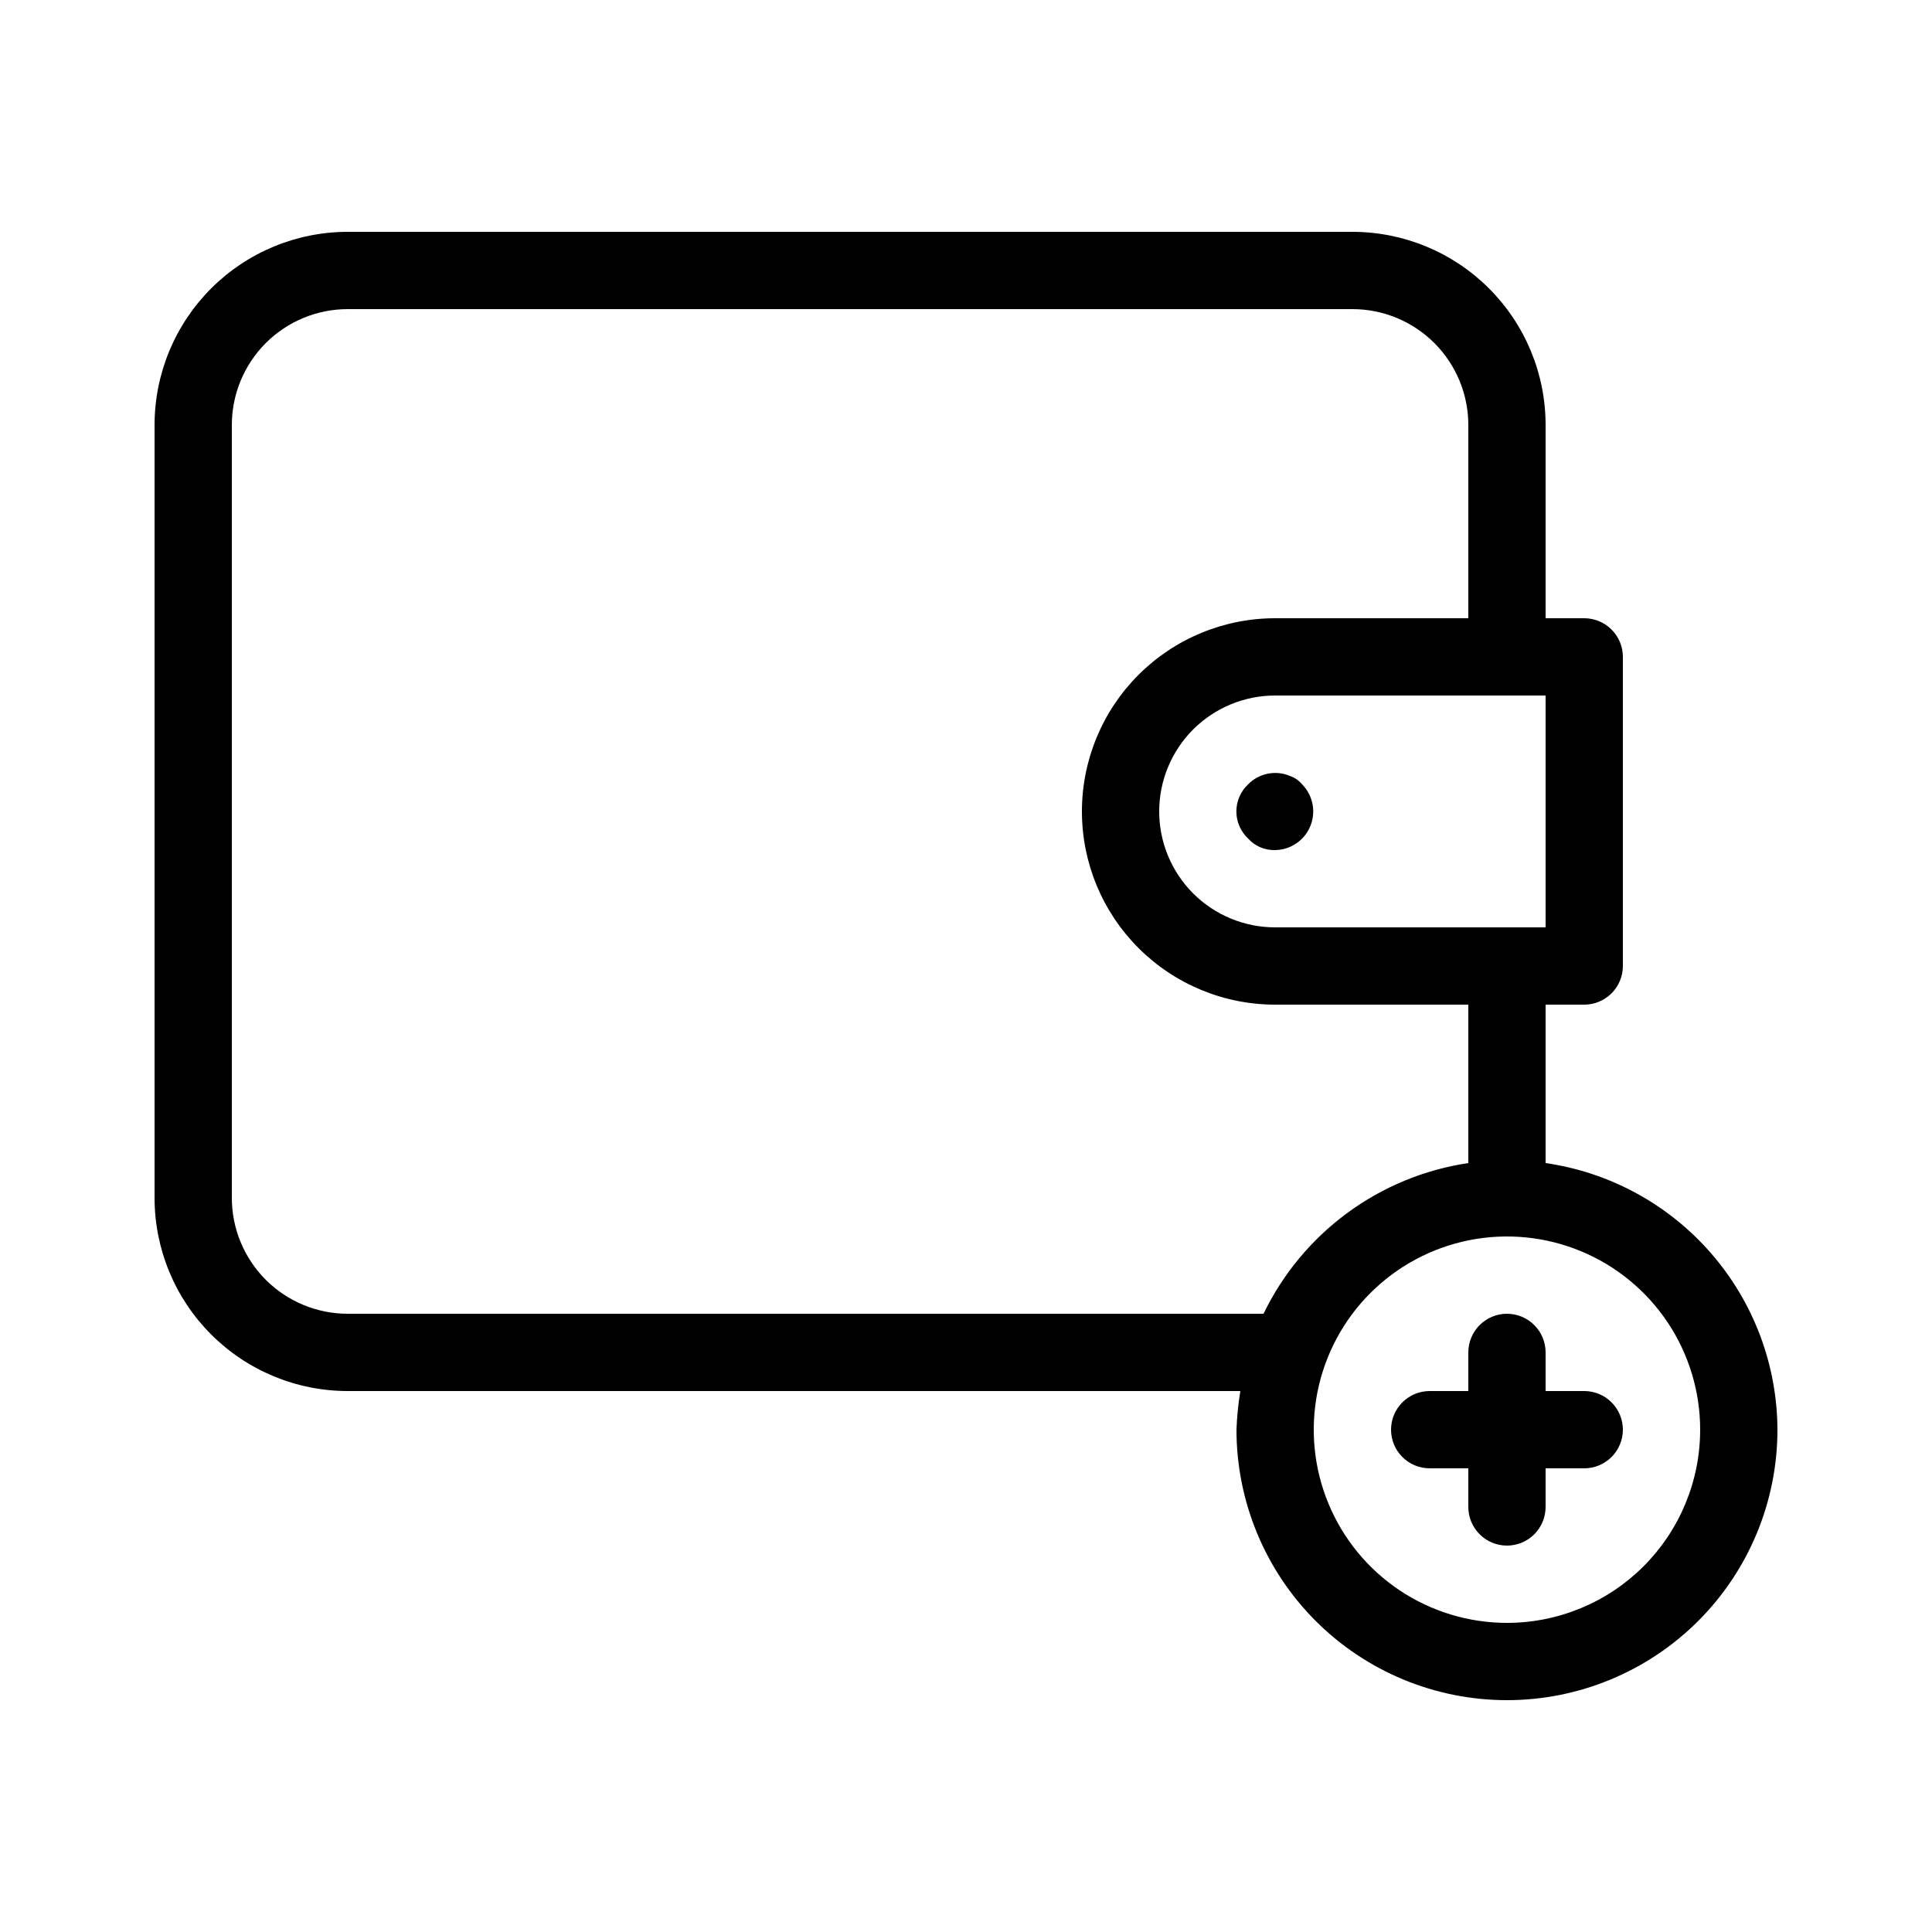 <svg width="100" height="100" viewBox="0 0 100 100" xmlns="http://www.w3.org/2000/svg">
<path d="M84 74C84 74.53 83.789 75.039 83.414 75.414C83.039 75.789 82.53 76 82 76H80V78C80 78.53 79.789 79.039 79.414 79.414C79.039 79.789 78.53 80 78 80C77.47 80 76.961 79.789 76.586 79.414C76.211 79.039 76 78.53 76 78V76H74C73.47 76 72.961 75.789 72.586 75.414C72.211 75.039 72 74.53 72 74C72 73.47 72.211 72.961 72.586 72.586C72.961 72.211 73.47 72 74 72H76V70C76 69.47 76.211 68.961 76.586 68.586C76.961 68.211 77.47 68 78 68C78.53 68 79.039 68.211 79.414 68.586C79.789 68.961 80 69.47 80 70V72H82C82.53 72 83.039 72.211 83.414 72.586C83.789 72.961 84 73.47 84 74ZM64.6 40.6C64.409 40.78 64.256 40.996 64.152 41.237C64.048 41.478 63.994 41.738 63.994 42C63.994 42.262 64.048 42.522 64.152 42.763C64.256 43.004 64.409 43.22 64.6 43.4C64.775 43.596 64.992 43.752 65.233 43.855C65.475 43.959 65.737 44.008 66 44C66.391 43.995 66.773 43.874 67.096 43.654C67.42 43.434 67.672 43.124 67.821 42.762C67.97 42.4 68.01 42.002 67.935 41.618C67.86 41.233 67.674 40.88 67.4 40.6C67.231 40.398 67.01 40.245 66.76 40.16C66.397 40.008 65.998 39.969 65.612 40.048C65.227 40.126 64.874 40.319 64.6 40.6ZM92 74C92 77.713 90.525 81.274 87.9 83.9C85.274 86.525 81.713 88 78 88C74.287 88 70.726 86.525 68.1 83.9C65.475 81.274 64 77.713 64 74C64.025 73.33 64.091 72.662 64.2 72H18C15.348 72 12.804 70.946 10.929 69.071C9.054 67.196 8 64.652 8 62V22C8 19.348 9.054 16.804 10.929 14.929C12.804 13.054 15.348 12 18 12H70C72.652 12 75.196 13.054 77.071 14.929C78.946 16.804 80 19.348 80 22V32H82C82.53 32 83.039 32.211 83.414 32.586C83.789 32.961 84 33.47 84 34V50C84 50.53 83.789 51.039 83.414 51.414C83.039 51.789 82.53 52 82 52H80V60.2C83.322 60.679 86.362 62.337 88.565 64.87C90.767 67.403 91.987 70.643 92 74ZM80 36H66C64.409 36 62.883 36.632 61.757 37.757C60.632 38.883 60 40.409 60 42C60 43.591 60.632 45.117 61.757 46.243C62.883 47.368 64.409 48 66 48H80V36ZM65.4 68C66.398 65.935 67.885 64.145 69.733 62.785C71.58 61.426 73.731 60.538 76 60.2V52H66C63.348 52 60.804 50.946 58.929 49.071C57.054 47.196 56 44.652 56 42C56 39.348 57.054 36.804 58.929 34.929C60.804 33.054 63.348 32 66 32H76V22C76 20.409 75.368 18.883 74.243 17.757C73.117 16.632 71.591 16 70 16H18C16.409 16 14.883 16.632 13.757 17.757C12.632 18.883 12 20.409 12 22V62C12 63.591 12.632 65.117 13.757 66.243C14.883 67.368 16.409 68 18 68H65.4ZM88 74C88 72.022 87.413 70.089 86.315 68.444C85.216 66.8 83.654 65.518 81.827 64.761C80 64.004 77.989 63.806 76.049 64.192C74.109 64.578 72.328 65.53 70.929 66.929C69.53 68.328 68.578 70.109 68.192 72.049C67.806 73.989 68.004 76 68.761 77.827C69.518 79.654 70.8 81.216 72.444 82.315C74.089 83.413 76.022 84 78 84C80.652 84 83.196 82.946 85.071 81.071C86.946 79.196 88 76.652 88 74Z" />
</svg>
